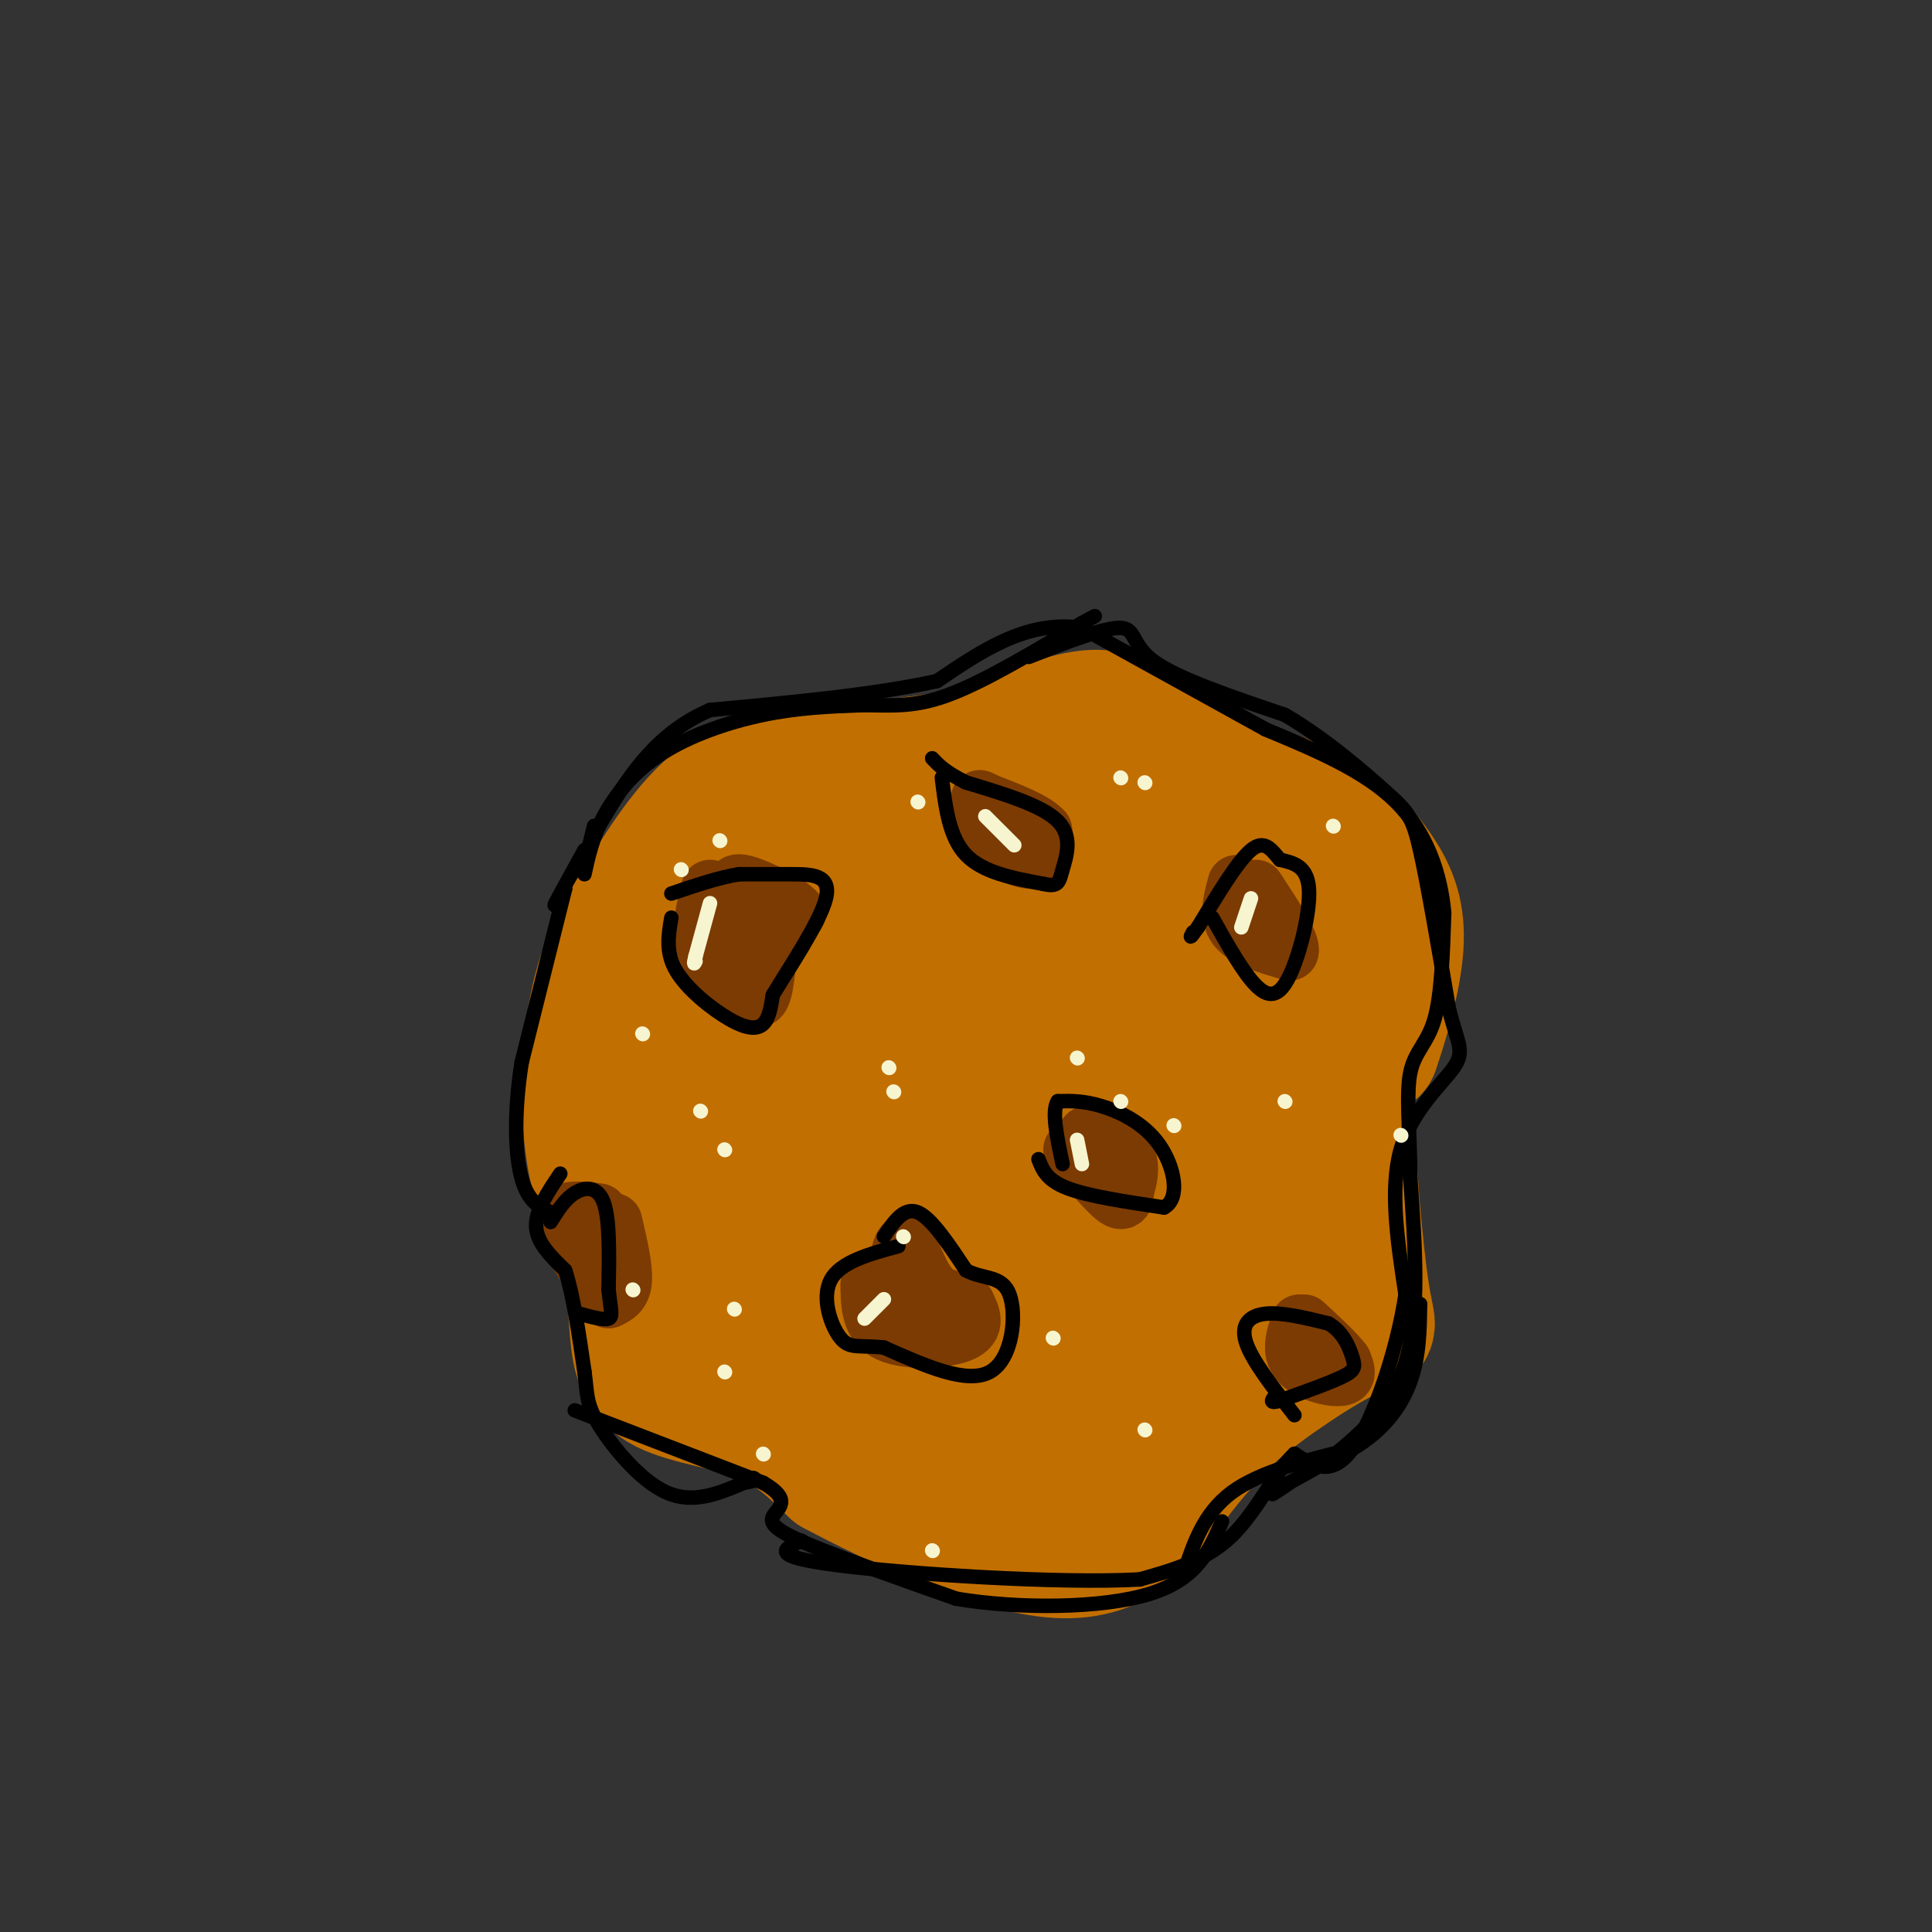 <svg viewBox='0 0 400 400' version='1.1' xmlns='http://www.w3.org/2000/svg' xmlns:xlink='http://www.w3.org/1999/xlink'><rect x="0" y="0" width="400" height="400" fill="#333333" stroke="none"/><g fill='none' stroke='#C26F01' stroke-width='28' stroke-linecap='round' stroke-linejoin='round'><path d='M168,159c-6.917,1.417 -13.833,2.833 -20,8c-6.167,5.167 -11.583,14.083 -17,23'/><path d='M131,190c-4.357,7.167 -6.750,13.583 -8,22c-1.250,8.417 -1.357,18.833 0,27c1.357,8.167 4.179,14.083 7,20'/><path d='M130,259c1.443,6.338 1.552,12.183 2,17c0.448,4.817 1.236,8.604 6,11c4.764,2.396 13.504,3.399 20,6c6.496,2.601 10.748,6.801 15,11'/><path d='M173,304c11.512,6.202 32.792,16.208 46,17c13.208,0.792 18.345,-7.631 23,-14c4.655,-6.369 8.827,-10.685 13,-15'/><path d='M255,292c7.201,-6.062 18.703,-13.718 24,-16c5.297,-2.282 4.388,0.809 3,-8c-1.388,-8.809 -3.254,-29.517 -3,-40c0.254,-10.483 2.627,-10.742 5,-11'/><path d='M284,217c2.011,-5.715 4.539,-14.501 5,-21c0.461,-6.499 -1.145,-10.711 -4,-15c-2.855,-4.289 -6.959,-8.654 -13,-12c-6.041,-3.346 -14.021,-5.673 -22,-8'/><path d='M250,161c-6.679,-3.643 -12.375,-8.750 -17,-11c-4.625,-2.250 -8.179,-1.643 -14,0c-5.821,1.643 -13.911,4.321 -22,7'/><path d='M197,157c-6.848,1.405 -12.970,1.418 -18,3c-5.030,1.582 -8.970,4.734 -12,7c-3.030,2.266 -5.152,3.648 -8,9c-2.848,5.352 -6.424,14.676 -10,24'/><path d='M149,200c-3.018,7.056 -5.563,12.697 -7,22c-1.437,9.303 -1.767,22.267 0,34c1.767,11.733 5.629,22.236 8,28c2.371,5.764 3.249,6.790 6,8c2.751,1.210 7.376,2.605 12,4'/><path d='M168,296c13.422,3.689 40.978,10.911 58,5c17.022,-5.911 23.511,-24.956 30,-44'/><path d='M256,257c8.595,-10.202 15.083,-13.708 16,-18c0.917,-4.292 -3.738,-9.369 -5,-20c-1.262,-10.631 0.869,-26.815 3,-43'/><path d='M270,176c-10.881,-9.214 -39.583,-10.750 -51,-12c-11.417,-1.250 -5.548,-2.214 -9,2c-3.452,4.214 -16.226,13.607 -29,23'/><path d='M181,189c-5.530,3.657 -4.853,1.300 -7,4c-2.147,2.700 -7.116,10.458 -10,24c-2.884,13.542 -3.681,32.869 -2,45c1.681,12.131 5.841,17.065 10,22'/><path d='M172,284c8.702,5.065 25.456,6.729 37,5c11.544,-1.729 17.877,-6.850 21,-7c3.123,-0.150 3.035,4.671 6,-5c2.965,-9.671 8.982,-33.836 15,-58'/><path d='M251,219c3.903,-12.954 6.159,-16.338 4,-21c-2.159,-4.662 -8.735,-10.601 -12,-14c-3.265,-3.399 -3.219,-4.257 -9,-2c-5.781,2.257 -17.391,7.628 -29,13'/><path d='M205,195c-7.386,5.781 -11.351,13.735 -15,19c-3.649,5.265 -6.982,7.841 -7,20c-0.018,12.159 3.281,33.903 6,42c2.719,8.097 4.860,2.549 7,-3'/><path d='M196,273c4.561,-2.491 12.463,-7.218 18,-11c5.537,-3.782 8.709,-6.619 12,-13c3.291,-6.381 6.702,-16.307 10,-26c3.298,-9.693 6.482,-19.155 2,-24c-4.482,-4.845 -16.630,-5.074 -26,-2c-9.370,3.074 -15.963,9.450 -20,14c-4.037,4.550 -5.519,7.275 -7,10'/><path d='M185,221c-1.691,3.329 -2.419,6.650 -1,9c1.419,2.350 4.986,3.728 10,10c5.014,6.272 11.474,17.436 21,6c9.526,-11.436 22.119,-45.473 24,-58c1.881,-12.527 -6.949,-3.543 -14,7c-7.051,10.543 -12.321,22.646 -15,30c-2.679,7.354 -2.765,9.958 0,14c2.765,4.042 8.383,9.521 14,15'/><path d='M224,254c3.714,3.488 6.000,4.708 6,4c0.000,-0.708 -2.286,-3.345 -5,-4c-2.714,-0.655 -5.857,0.673 -9,2'/></g>
<g fill='none' stroke='#7C3B02' stroke-width='12' stroke-linecap='round' stroke-linejoin='round'><path d='M147,184c-1.083,4.250 -2.167,8.500 -1,12c1.167,3.500 4.583,6.250 8,9'/><path d='M154,205c2.083,2.060 3.292,2.708 4,0c0.708,-2.708 0.917,-8.774 2,-12c1.083,-3.226 3.042,-3.613 5,-4'/><path d='M165,189c-1.622,-2.089 -8.178,-5.311 -11,-6c-2.822,-0.689 -1.911,1.156 -1,3'/><path d='M153,186c-0.167,1.667 -0.083,4.333 0,7'/><path d='M180,266c0.044,4.089 0.089,8.178 4,10c3.911,1.822 11.689,1.378 15,0c3.311,-1.378 2.156,-3.689 1,-6'/><path d='M200,270c-1.155,-1.036 -4.542,-0.625 -7,-3c-2.458,-2.375 -3.988,-7.536 -5,-9c-1.012,-1.464 -1.506,0.768 -2,3'/><path d='M186,261c-0.167,1.500 0.417,3.750 1,6'/><path d='M188,267c0.000,0.000 3.000,1.000 3,1'/><path d='M256,183c-0.917,3.333 -1.833,6.667 0,9c1.833,2.333 6.417,3.667 11,5'/><path d='M267,197c0.667,-1.333 -3.167,-7.167 -7,-13'/><path d='M203,168c-0.111,1.956 -0.222,3.911 2,6c2.222,2.089 6.778,4.311 9,4c2.222,-0.311 2.111,-3.156 2,-6'/><path d='M216,172c-1.667,-2.000 -6.833,-4.000 -12,-6'/><path d='M204,166c-2.000,-1.000 -1.000,-0.500 0,0'/><path d='M222,238c3.583,4.333 7.167,8.667 9,10c1.833,1.333 1.917,-0.333 2,-2'/><path d='M233,246c0.667,-1.689 1.333,-4.911 0,-7c-1.333,-2.089 -4.667,-3.044 -8,-4'/><path d='M127,253c1.083,4.667 2.167,9.333 2,12c-0.167,2.667 -1.583,3.333 -3,4'/><path d='M126,269c-2.167,-2.000 -6.083,-9.000 -10,-16'/><path d='M116,253c-0.333,-3.000 3.833,-2.500 8,-2'/><path d='M269,274c-0.696,2.131 -1.393,4.262 -1,6c0.393,1.738 1.875,3.083 4,4c2.125,0.917 4.893,1.405 6,1c1.107,-0.405 0.554,-1.702 0,-3'/><path d='M278,282c-1.333,-1.833 -4.667,-4.917 -8,-8'/></g>
<g fill='none' stroke='#000000' stroke-width='3' stroke-linecap='round' stroke-linejoin='round'><path d='M123,171c0.000,0.000 -1.000,4.000 -1,4'/><path d='M121,176c-2.667,4.833 -5.333,9.667 -6,11c-0.667,1.333 0.667,-0.833 2,-3'/><path d='M117,184c0.000,0.000 -9.000,36.000 -9,36'/><path d='M108,220c-1.667,10.622 -1.333,19.178 0,24c1.333,4.822 3.667,5.911 6,7'/><path d='M114,251c0.833,1.167 -0.083,0.583 -1,0'/><path d='M116,243c-2.583,3.833 -5.167,7.667 -5,11c0.167,3.333 3.083,6.167 6,9'/><path d='M117,263c1.667,5.000 2.833,13.000 4,21'/><path d='M121,284c0.655,4.881 0.292,6.583 3,11c2.708,4.417 8.488,11.548 14,14c5.512,2.452 10.756,0.226 16,-2'/><path d='M154,307c3.000,-0.500 2.500,-0.750 2,-1'/><path d='M119,292c0.000,0.000 39.000,15.000 39,15'/><path d='M158,307c6.369,3.679 2.792,5.375 2,7c-0.792,1.625 1.202,3.179 8,6c6.798,2.821 18.399,6.911 30,11'/><path d='M198,331c12.889,2.156 30.111,2.044 40,-1c9.889,-3.044 12.444,-9.022 15,-15'/><path d='M245,326c2.083,-6.333 4.167,-12.667 10,-17c5.833,-4.333 15.417,-6.667 25,-9'/><path d='M280,300c6.467,-3.800 10.133,-8.800 12,-14c1.867,-5.200 1.933,-10.600 2,-16'/><path d='M294,270c-0.267,1.422 -1.933,12.978 -7,21c-5.067,8.022 -13.533,12.511 -22,17'/><path d='M265,308c-3.333,2.667 -0.667,0.833 2,-1'/><path d='M274,303c7.000,-5.583 14.000,-11.167 17,-21c3.000,-9.833 2.000,-23.917 1,-38'/><path d='M292,244c-0.119,-10.464 -0.917,-17.625 0,-22c0.917,-4.375 3.548,-5.964 5,-11c1.452,-5.036 1.726,-13.518 2,-22'/><path d='M299,189c-0.711,-7.867 -3.489,-16.533 -10,-23c-6.511,-6.467 -16.756,-10.733 -27,-15'/><path d='M262,151c-10.833,-6.000 -24.417,-13.500 -38,-21'/><path d='M224,130c-11.333,-1.667 -20.667,4.667 -30,11'/><path d='M194,141c-12.833,2.833 -29.917,4.417 -47,6'/><path d='M147,147c-11.667,5.000 -17.333,14.500 -23,24'/><path d='M121,181c0.839,-3.827 1.679,-7.655 4,-12c2.321,-4.345 6.125,-9.208 12,-13c5.875,-3.792 13.821,-6.512 21,-8c7.179,-1.488 13.589,-1.744 20,-2'/><path d='M178,146c5.867,-0.089 10.533,0.689 18,-2c7.467,-2.689 17.733,-8.844 28,-15'/><path d='M224,129c4.667,-2.500 2.333,-1.250 0,0'/><path d='M195,161c0.750,6.167 1.500,12.333 5,16c3.500,3.667 9.750,4.833 16,6'/><path d='M216,183c3.214,0.750 3.250,-0.375 4,-3c0.750,-2.625 2.214,-6.750 -1,-10c-3.214,-3.250 -11.107,-5.625 -19,-8'/><path d='M200,162c-4.333,-2.167 -5.667,-3.583 -7,-5'/><path d='M139,190c-0.625,3.583 -1.250,7.167 1,11c2.250,3.833 7.375,7.917 11,10c3.625,2.083 5.750,2.167 7,1c1.250,-1.167 1.625,-3.583 2,-6'/><path d='M160,206c3.083,-5.155 9.792,-15.042 11,-20c1.208,-4.958 -3.083,-4.988 -7,-5c-3.917,-0.012 -7.458,-0.006 -11,0'/><path d='M153,181c-4.167,0.667 -9.083,2.333 -14,4'/><path d='M215,240c0.833,2.167 1.667,4.333 6,6c4.333,1.667 12.167,2.833 20,4'/><path d='M241,250c3.476,-1.857 2.167,-8.500 -1,-13c-3.167,-4.500 -8.190,-6.857 -12,-8c-3.810,-1.143 -6.405,-1.071 -9,-1'/><path d='M219,228c-1.333,2.000 -0.167,7.500 1,13'/><path d='M251,190c3.167,5.643 6.333,11.286 9,14c2.667,2.714 4.833,2.500 7,-2c2.167,-4.500 4.333,-13.286 4,-18c-0.333,-4.714 -3.167,-5.357 -6,-6'/><path d='M265,178c-1.778,-2.089 -3.222,-4.311 -6,-2c-2.778,2.311 -6.889,9.156 -11,16'/><path d='M248,192c-2.000,2.833 -1.500,1.917 -1,1'/><path d='M183,256c2.083,-3.083 4.167,-6.167 7,-5c2.833,1.167 6.417,6.583 10,12'/><path d='M200,263c3.560,1.976 7.458,0.917 9,5c1.542,4.083 0.726,13.310 -4,16c-4.726,2.690 -13.363,-1.155 -22,-5'/><path d='M183,279c-5.155,-0.595 -7.042,0.417 -9,-2c-1.958,-2.417 -3.988,-8.262 -2,-12c1.988,-3.738 7.994,-5.369 14,-7'/><path d='M114,253c1.467,-2.356 2.933,-4.711 5,-6c2.067,-1.289 4.733,-1.511 6,2c1.267,3.511 1.133,10.756 1,18'/><path d='M126,267c0.422,4.178 0.978,5.622 0,6c-0.978,0.378 -3.489,-0.311 -6,-1'/><path d='M268,293c-4.378,-5.622 -8.756,-11.244 -10,-15c-1.244,-3.756 0.644,-5.644 4,-6c3.356,-0.356 8.178,0.822 13,2'/><path d='M275,274c3.107,1.714 4.375,5.000 5,7c0.625,2.000 0.607,2.714 -2,4c-2.607,1.286 -7.804,3.143 -13,5'/><path d='M265,290c-2.333,0.667 -1.667,-0.167 -1,-1'/><path d='M213,136c7.844,-3.067 15.689,-6.133 19,-6c3.311,0.133 2.089,3.467 7,7c4.911,3.533 15.956,7.267 27,11'/><path d='M266,148c8.583,5.000 16.542,12.000 21,16c4.458,4.000 5.417,5.000 7,12c1.583,7.000 3.792,20.000 6,33'/><path d='M300,209c1.821,7.167 3.375,8.583 1,12c-2.375,3.417 -8.679,8.833 -11,17c-2.321,8.167 -0.661,19.083 1,30'/><path d='M291,268c-1.756,11.733 -6.644,26.067 -11,32c-4.356,5.933 -8.178,3.467 -12,1'/><path d='M268,301c-3.911,3.533 -7.689,11.867 -13,17c-5.311,5.133 -12.156,7.067 -19,9'/><path d='M236,327c-16.644,0.956 -48.756,-1.156 -63,-3c-14.244,-1.844 -10.622,-3.422 -7,-5'/></g>
<g fill='none' stroke='#F7F5D0' stroke-width='3' stroke-linecap='round' stroke-linejoin='round'><path d='M147,187c0.000,0.000 -3.000,11.000 -3,11'/><path d='M144,198c-0.500,2.000 -0.250,1.500 0,1'/><path d='M183,269c0.000,0.000 -4.000,4.000 -4,4'/><path d='M224,241c0.000,0.000 -1.000,-5.000 -1,-5'/><path d='M204,169c0.000,0.000 6.000,6.000 6,6'/><path d='M259,186c0.000,0.000 -2.000,6.000 -2,6'/><path d='M243,233c0.000,0.000 0.100,0.100 0.1,0.1'/><path d='M223,219c0.000,0.000 0.100,0.100 0.1,0.1'/><path d='M185,226c0.000,0.000 0.100,0.100 0.1,0.1'/><path d='M218,277c0.000,0.000 0.100,0.100 0.1,0.1'/><path d='M158,301c0.000,0.000 0.100,0.100 0.1,0.1'/><path d='M152,271c0.000,0.000 0.100,0.100 0.1,0.1'/><path d='M133,214c0.000,0.000 0.100,0.100 0.1,0.1'/><path d='M149,174c0.000,0.000 0.100,0.100 0.1,0.1'/><path d='M190,166c0.000,0.000 0.100,0.100 0.1,0.1'/><path d='M232,228c0.000,0.000 0.100,0.100 0.1,0.1'/><path d='M187,256c0.000,0.000 0.100,0.100 0.1,0.1'/><path d='M131,267c0.000,0.000 0.100,0.100 0.1,0.1'/><path d='M145,230c0.000,0.000 0.100,0.100 0.1,0.1'/><path d='M232,161c0.000,0.000 0.100,0.100 0.1,0.1'/><path d='M266,228c0.000,0.000 0.100,0.100 0.1,0.1'/><path d='M237,296c0.000,0.000 0.100,0.100 0.1,0.1'/><path d='M193,321c0.000,0.000 0.100,0.100 0.1,0.1'/><path d='M290,235c0.000,0.000 0.100,0.100 0.1,0.1'/><path d='M276,171c0.000,0.000 0.100,0.100 0.1,0.1'/><path d='M237,162c0.000,0.000 0.100,0.100 0.1,0.1'/><path d='M141,180c0.000,0.000 0.100,0.100 0.1,0.1'/><path d='M184,221c0.000,0.000 0.100,0.100 0.1,0.1'/><path d='M150,238c0.000,0.000 0.100,0.100 0.1,0.1'/><path d='M150,284c0.000,0.000 0.100,0.100 0.1,0.1'/></g>
</svg>